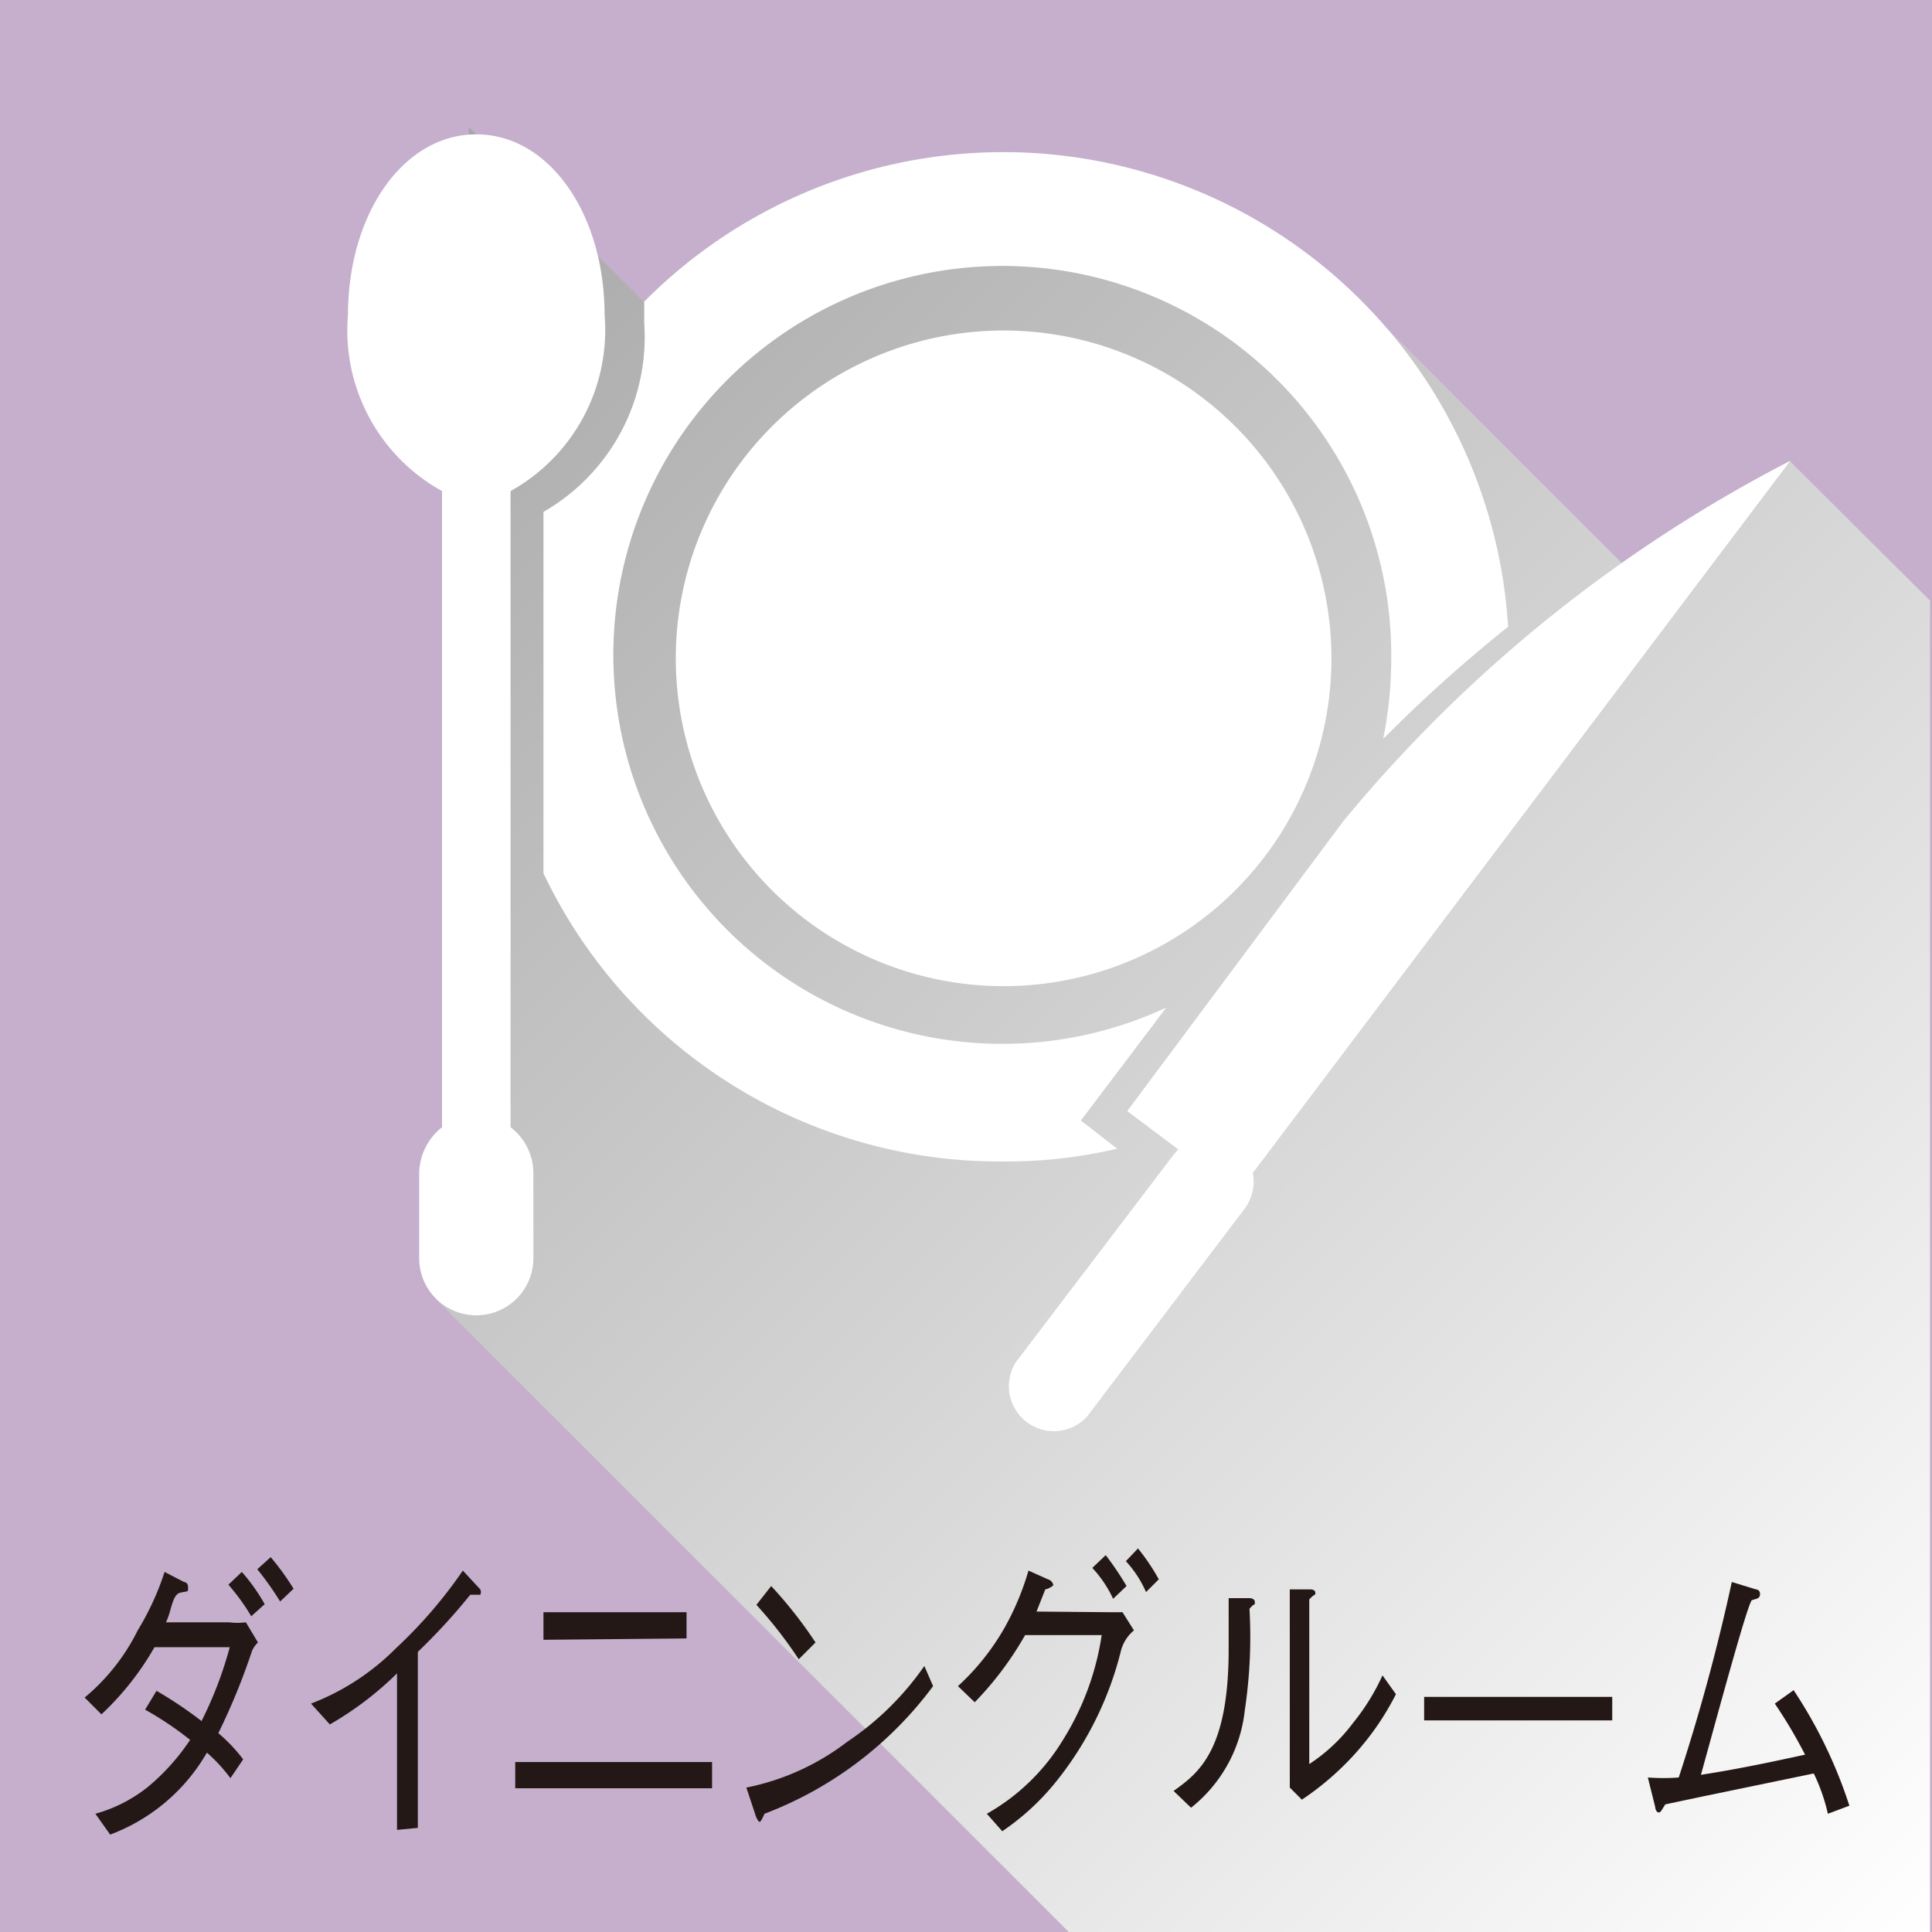 <svg xmlns="http://www.w3.org/2000/svg" xmlns:xlink="http://www.w3.org/1999/xlink" width="10.15mm" height="10.15mm" viewBox="0 0 28.76 28.76"><defs><style>.cls-1{isolation:isolate;}.cls-2{fill:#c5afcd;}.cls-3{mix-blend-mode:multiply;fill:url(#新規グラデーションスウォッチ_1);}.cls-4{fill:#231815;}.cls-5{fill:#fff;}</style><linearGradient id="新規グラデーションスウォッチ_1" x1="2.26" y1="-1.21" x2="30.52" y2="27.05" gradientUnits="userSpaceOnUse"><stop offset="0" stop-color="#999"/><stop offset="1" stop-color="#fff"/></linearGradient></defs><title>icon_fa_dining</title><g class="cls-1"><g id="レイヤー_2" data-name="レイヤー 2"><g id="アイコン"><rect class="cls-2" width="28.76" height="28.76"/><polygon class="cls-3" points="26.64 6.86 28.73 8.94 28.73 28.76 15.91 28.76 6.49 19.34 6.98 16.94 6.98 1.89 10.61 5.52 12.44 3.83 16.01 3.08 20.34 4.58 24.61 8.85 26.64 6.86"/><path class="cls-4" d="M3.84,24.45a.38.38,0,0,0-.09.13,9.66,9.66,0,0,1-.5,1.22,2.39,2.39,0,0,1,.37.39l-.19.28a2.39,2.39,0,0,0-.35-.38,2.79,2.79,0,0,1-1.44,1.22L1.42,27a2.21,2.21,0,0,0,.77-.39,3.25,3.25,0,0,0,.64-.71,4.91,4.91,0,0,0-.67-.45l.17-.28a6,6,0,0,1,.67.45,5.75,5.75,0,0,0,.42-1.1H2.3a4.25,4.25,0,0,1-.79,1l-.25-.25a3.07,3.07,0,0,0,.79-1,4.07,4.07,0,0,0,.4-.87l.29.15s.06,0,.06.08,0,.05-.12.08-.13.29-.21.44h.94a1,1,0,0,0,.25,0Zm-.1-.39a3.12,3.12,0,0,0-.34-.47l.2-.19a2.77,2.77,0,0,1,.34.48Zm.43-.22a4.52,4.52,0,0,0-.34-.48l.2-.18a3.89,3.89,0,0,1,.34.47Z"/><path class="cls-4" d="M5.91,27.24V24.91a4.87,4.87,0,0,1-1,.76l-.28-.31a3.59,3.59,0,0,0,1.26-.82,6.93,6.93,0,0,0,1-1.16l.26.28a.1.1,0,0,1,0,.08s0,0,0,0H7a9,9,0,0,1-.78.85v2.62Z"/><path class="cls-4" d="M7.67,26.23H10.6v.39H7.67Zm.42-1.82V24h2.13v.39Z"/><path class="cls-4" d="M13.89,25.1A5.59,5.59,0,0,1,11.38,27s-.05.12-.07.12-.05-.05-.07-.12l-.13-.39a3.63,3.63,0,0,0,1.5-.68,4.32,4.32,0,0,0,1.15-1.13Zm-2-.4a6.46,6.46,0,0,0-.63-.81l.22-.28a6.47,6.47,0,0,1,.66.84Z"/><path class="cls-4" d="M16.56,24l.15,0,.17.27a.59.59,0,0,0-.19.29,5.05,5.05,0,0,1-1,2,3.67,3.67,0,0,1-.77.7L14.69,27a3.12,3.12,0,0,0,1.14-1.11,4.07,4.07,0,0,0,.57-1.55H15.26a4.9,4.9,0,0,1-.75,1l-.25-.24a3.56,3.56,0,0,0,.7-.88,4,4,0,0,0,.35-.84l.29.13a.11.11,0,0,1,.08.09s-.06.05-.12.06l-.13.33Zm-.1-.85a4.58,4.58,0,0,1,.31.46l-.2.19a1.75,1.75,0,0,0-.31-.46Zm.48-.1a3.1,3.1,0,0,1,.31.46l-.19.19a1.64,1.64,0,0,0-.3-.46Z"/><path class="cls-4" d="M17.47,26.66c.38-.27.82-.61.82-2.11,0-.29,0-.58,0-.76l.31,0s.08,0,.08.06,0,0-.08.1a7.36,7.36,0,0,1-.07,1.51,2.14,2.14,0,0,1-.8,1.45Zm1.73-3,.31,0s.07,0,.07.05,0,0-.09.1v2.45a2.56,2.56,0,0,0,.65-.61,3.25,3.25,0,0,0,.44-.71l.2.28a4.05,4.05,0,0,1-.63.91,4.22,4.22,0,0,1-.77.66l-.18-.18Z"/><path class="cls-4" d="M21.2,25.61v-.35H24v.35Z"/><path class="cls-4" d="M27.21,27A2.8,2.8,0,0,0,27,26.4l-1.69.35-.52.11c-.07.11-.07.12-.1.12s-.05-.05-.05-.08l-.11-.44a3.12,3.12,0,0,0,.46,0,29.42,29.42,0,0,0,.79-2.91l.36.11s.06,0,.06.07-.06.07-.12.09-.57,1.92-.76,2.6c.52-.08,1-.18,1.55-.3a7.14,7.14,0,0,0-.45-.76l.28-.2a7,7,0,0,1,.83,1.72Z"/><path class="cls-5" d="M26.65,6.86l-8,10.6a.68.68,0,0,1-.12.53l-2.35,3.1a.67.67,0,0,1-1.06-.81l2.35-3.09.07-.08-.76-.57L20,12.22A21.21,21.21,0,0,1,26.65,6.86Z"/><path class="cls-5" d="M22.45,9.33A21.54,21.54,0,0,0,20.59,11a6,6,0,0,0,.12-1.2A5.79,5.79,0,1,0,17.36,15l-1.27,1.68.54.42a7.26,7.26,0,0,1-1.7.19A7.52,7.52,0,0,1,8.09,13V7.62a3,3,0,0,0,1.5-2.81c0-.11,0-.21,0-.32A7.53,7.53,0,0,1,22.45,9.33Z"/><path class="cls-5" d="M14.93,4.92A4.88,4.88,0,1,1,10.06,9.8,4.88,4.88,0,0,1,14.93,4.92Z"/><path class="cls-5" d="M9,4.69A2.74,2.74,0,0,1,7.6,7.31v9.47a.86.86,0,0,1,.34.68v1.27a.85.85,0,0,1-1.7,0V17.46a.89.89,0,0,1,.34-.68V7.31a2.73,2.73,0,0,1-1.4-2.62C5.18,3.19,6,2,7.09,2S9,3.19,9,4.69Z"/></g></g></g></svg>